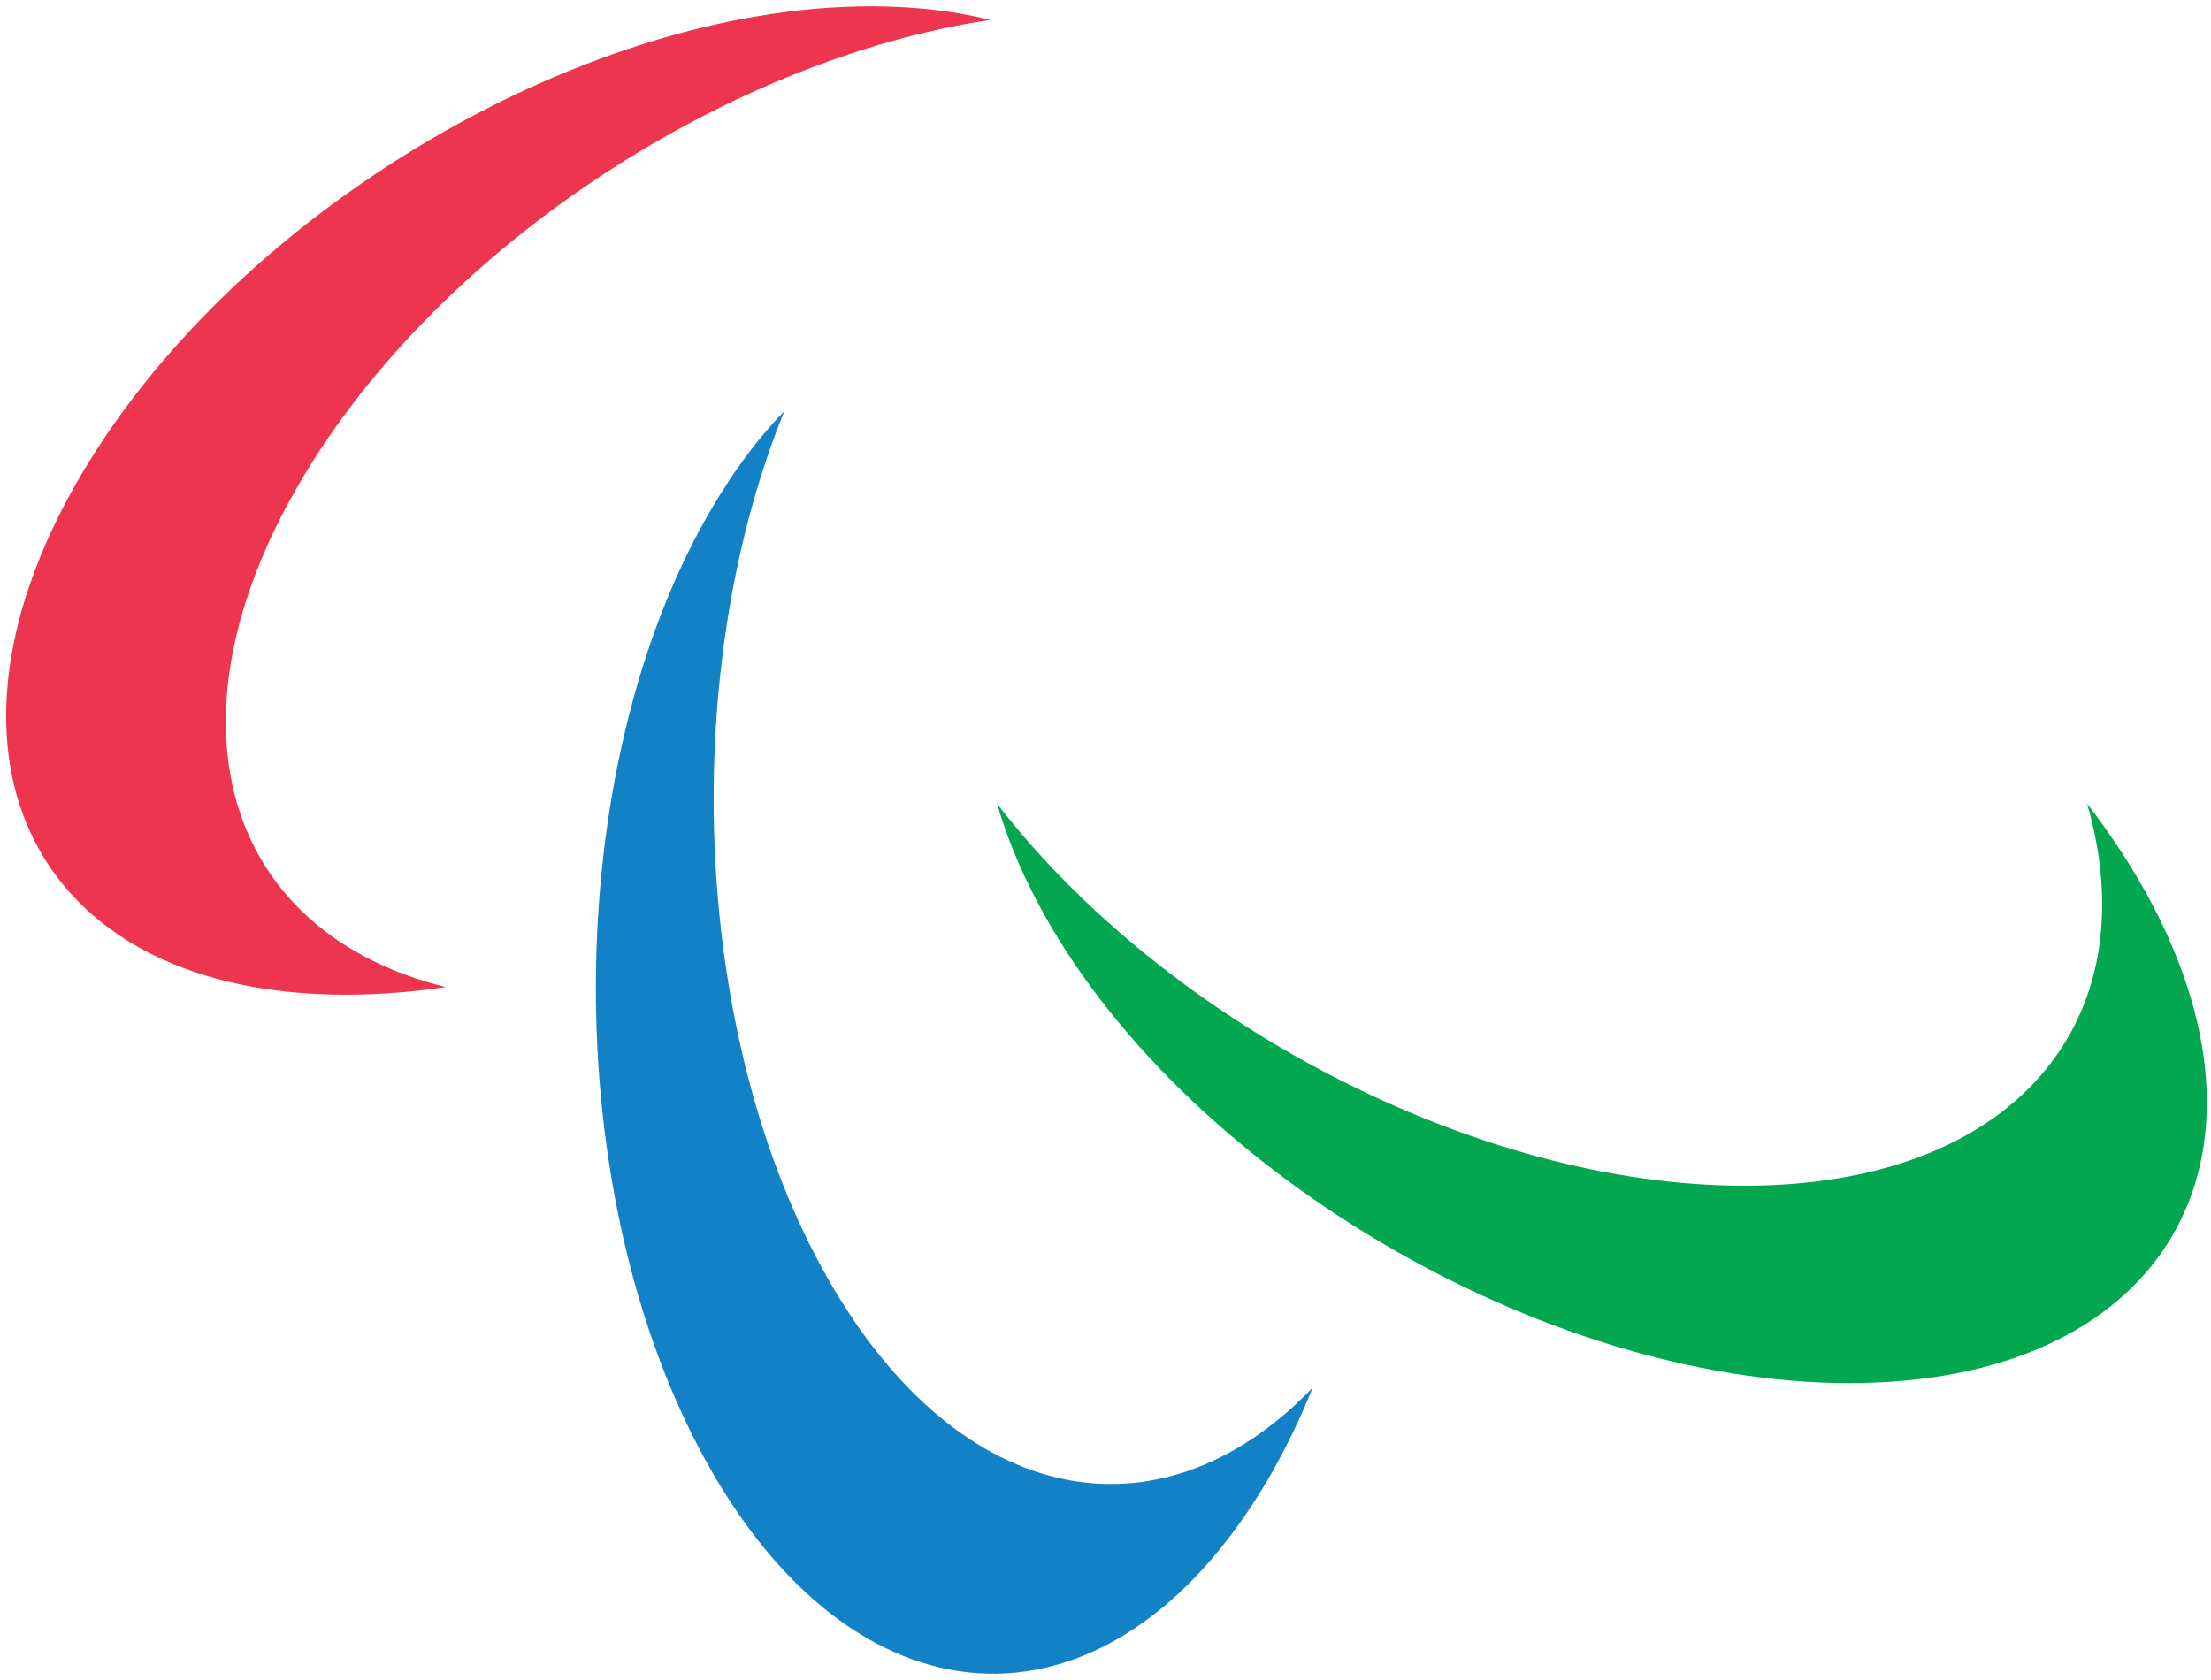 <?xml version="1.0" encoding="UTF-8"?>
<svg width="25px" height="19px" viewBox="0 0 25 19" version="1.1" xmlns="http://www.w3.org/2000/svg" xmlns:xlink="http://www.w3.org/1999/xlink">
    <!-- Generator: sketchtool 54.1 (76490) - https://sketchapp.com -->
    <title>E7C9E45C-19B3-4A12-871B-6D349F09403E</title>
    <desc>Created with sketchtool.</desc>
    <g id="ALL_320_1280" stroke="none" stroke-width="1" fill="none" fill-rule="evenodd">
        <g id="Sport_Para_Mobile_320_Palmares" transform="translate(-65, -107)" fill-rule="nonzero">
            <g id="Logo_of_the_International_Paralympic_Committee_2019" transform="translate(65, 107)">
                <path d="M3.73,11.247 C4.155,11.259 4.594,11.229 5.039,11.163 C2.6,10.559 1.809,8.257 3.328,5.566 C4.846,2.875 8.163,0.68 11.197,0.225 C10.84,0.137 10.45,0.085 10.025,0.074 C6.693,-0.016 2.583,2.413 0.843,5.499 C-0.896,8.585 0.396,11.16 3.73,11.247 Z" id="path7" fill="#EE3550"></path>
                <path d="M14.243,16.887 C14.472,16.519 14.671,16.118 14.843,15.694 C13.081,17.526 10.75,17.035 9.28,14.315 C7.809,11.595 7.687,7.549 8.869,4.649 C8.611,4.916 8.365,5.232 8.138,5.601 C6.347,8.48 6.263,13.343 7.948,16.461 C9.631,19.578 12.45,19.767 14.243,16.887 Z" id="path11" fill="#1381C5"></path>
                <path d="M24.325,10.208 C24.121,9.824 23.877,9.45 23.6,9.09 C24.308,11.555 22.758,13.41 19.724,13.41 C16.69,13.41 13.178,11.558 11.274,9.09 C11.379,9.45 11.529,9.824 11.733,10.208 C13.322,13.209 17.433,15.642 20.909,15.642 C24.384,15.645 25.914,13.212 24.325,10.208 L24.325,10.208 Z" id="path15" fill="#03A74F"></path>
            </g>
        </g>
    </g>
</svg>